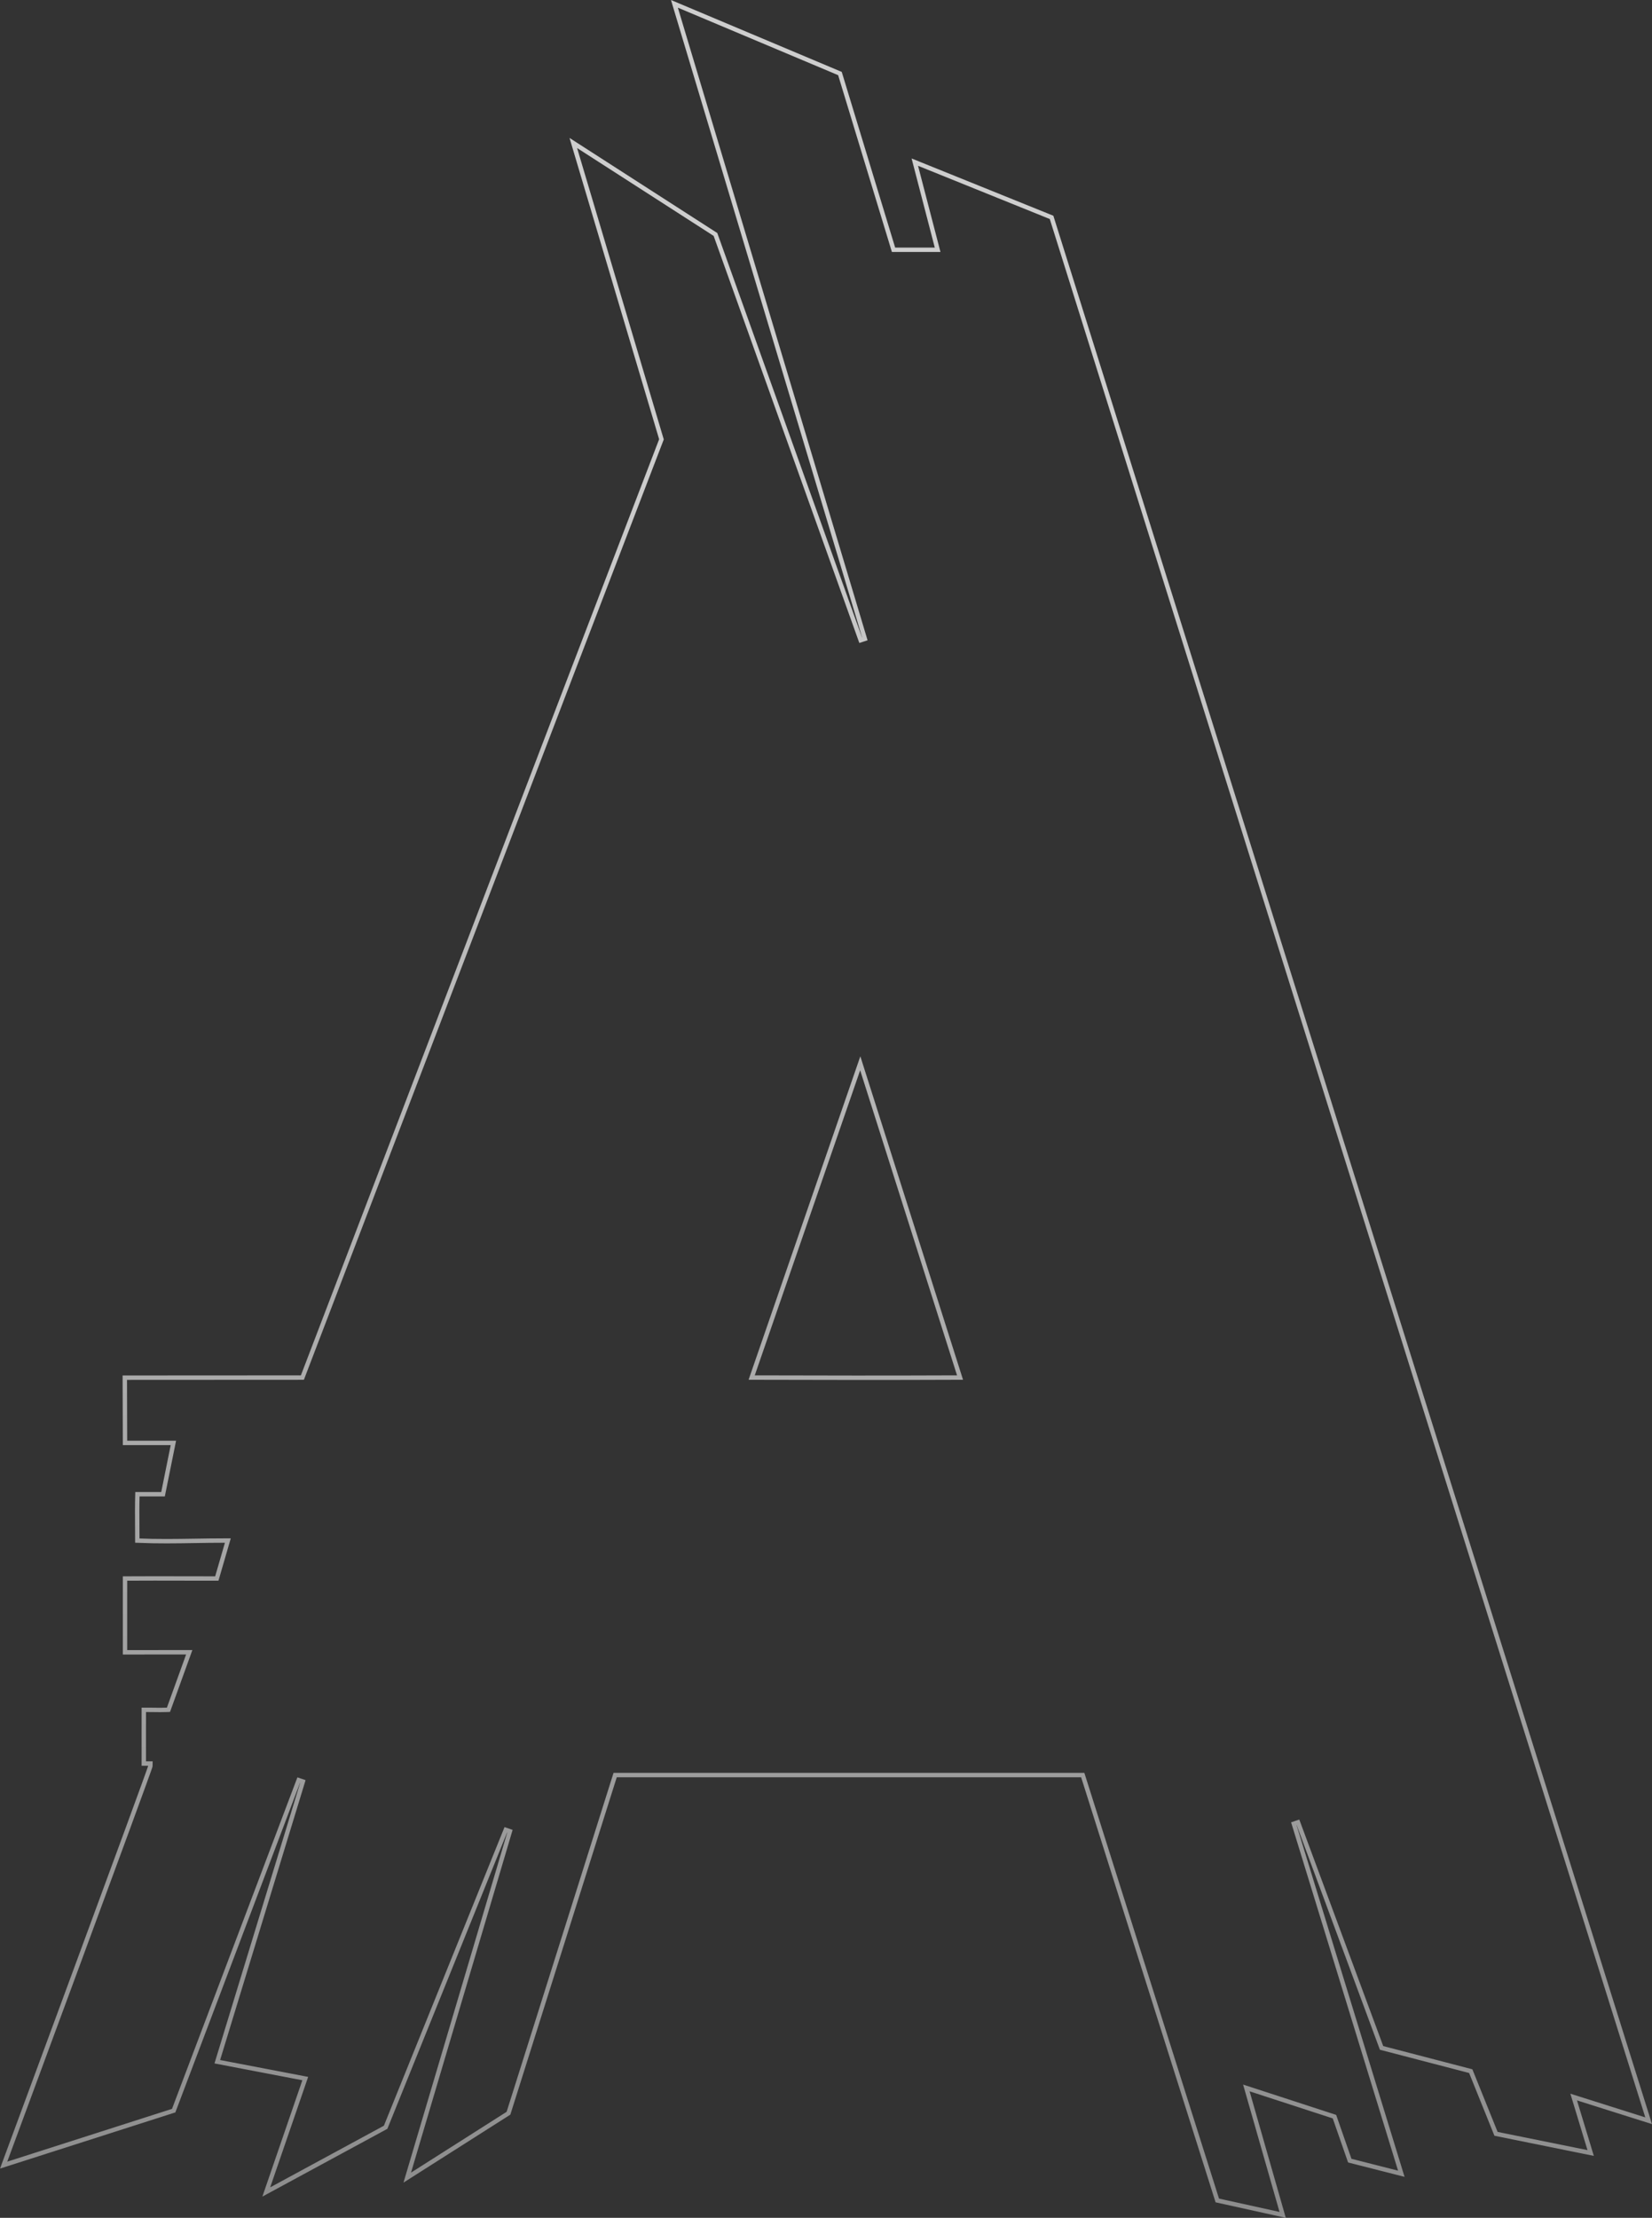 <svg width="1129" height="1515" viewBox="0 0 1129 1515" fill="none" xmlns="http://www.w3.org/2000/svg">
<rect x="0" y="0" width="1129" height="1515" fill="#333333" stroke="none"/>
<g style="mix-blend-mode:soft-light">
<path d="M718.656 148.492L1126.71 1448.68L1078.18 1433.35L1075.47 1432.49L1076.3 1435.21L1087.08 1470.72L1022.4 1457.62L1005.41 1415.5L1005.13 1414.8L1004.4 1414.61L944.181 1398.93L887.054 1244.82L884.214 1245.78L957.673 1484.89L922.451 1475.93L912.228 1446.58L911.983 1445.88L911.276 1445.65L854.456 1427.15L851.773 1426.28L852.549 1428.99L876.589 1512.99L831.915 1503.13L740.295 1213.59L739.963 1212.54H738.865H421.508H420.408L420.077 1213.59L347.497 1443.56L278.324 1487.53L348.487 1250.95L345.659 1249.97L263.548 1453.14L181.983 1497.34L208.052 1421.51L208.615 1419.88L206.916 1419.55L148.501 1408.37L206.979 1216.97L204.141 1216L118.691 1441.78L2.476 1479L2.544 1478.81L5.757 1470.13C8.526 1462.64 12.481 1451.95 17.227 1439.11C26.719 1413.44 39.376 1379.19 52.033 1344.9C64.69 1310.6 77.348 1276.25 86.844 1250.38C91.591 1237.44 95.549 1226.62 98.32 1218.98C99.706 1215.16 100.796 1212.14 101.541 1210.04C101.913 1208.99 102.2 1208.17 102.396 1207.6C102.493 1207.31 102.57 1207.08 102.625 1206.91C102.651 1206.82 102.676 1206.74 102.696 1206.67C102.706 1206.63 102.718 1206.59 102.729 1206.54L102.729 1206.53C102.735 1206.51 102.766 1206.37 102.768 1206.21L102.79 1204.69H101.268H98.274C98.23 1197.71 98.25 1190.77 98.271 1183.82C98.286 1178.55 98.302 1173.27 98.289 1167.98C100.704 1167.96 102.701 1167.99 104.67 1168.03L105.396 1168.04C107.996 1168.09 110.617 1168.12 114.112 1168L115.126 1167.96L115.471 1167.01L128.603 1130.67L129.329 1128.66H127.192C117.902 1128.66 96.404 1128.66 85.436 1128.7V1078.29C99.528 1078.2 112.195 1078.23 125.342 1078.26C132.344 1078.28 139.482 1078.29 147.044 1078.29H148.17L148.485 1077.21L155.159 1054.26L155.717 1052.35H153.718C146.547 1052.35 139.715 1052.46 132.984 1052.57C120.119 1052.78 107.625 1052.98 93.846 1052.39C93.84 1049.44 93.821 1046.5 93.801 1043.57C93.75 1035.93 93.699 1028.32 93.906 1020.71H110.19H111.417L111.66 1019.51L118.13 987.466L118.492 985.669H116.659H85.431L85.293 941.098C98.185 941.068 119.863 941.068 142.287 941.068C165.607 941.068 189.734 941.068 205.627 941.034L206.657 941.032L207.025 940.07L205.624 939.534C207.025 940.07 207.025 940.068 207.027 940.064L207.033 940.047L207.059 939.98L207.161 939.712L207.566 938.653L209.152 934.506L215.224 918.631C220.482 904.884 228.056 885.08 237.322 860.856C255.855 812.408 281.154 746.276 308.222 675.544C362.357 534.079 423.567 374.211 451.863 300.597L452.046 300.121L451.9 299.631L391.808 97.675L488.96 160.162L588.206 437.348L591.055 436.412L460.907 2.617L574.03 50.232L610.328 169.571L610.651 170.635H611.763H638.845H640.785L640.297 168.757L625.202 110.755L718.656 148.492ZM589.277 730.645L587.908 726.334L586.43 730.609L514.389 939.033L513.704 941.016L515.802 941.023C561.875 941.17 607.985 941.216 654.061 941.023L656.102 941.014L655.484 939.069L589.277 730.645Z" stroke="url(#paint0_linear_1018_2)" stroke-width="3"/>
</g>
<defs>
<linearGradient id="paint0_linear_1018_2" x1="565" y1="282.5" x2="564.5" y2="1515" gradientUnits="userSpaceOnUse">
<stop stop-color="white" stop-opacity="0.76"/>
<stop offset="1" stop-color="white" stop-opacity="0.44"/>
</linearGradient>
</defs>
</svg>
